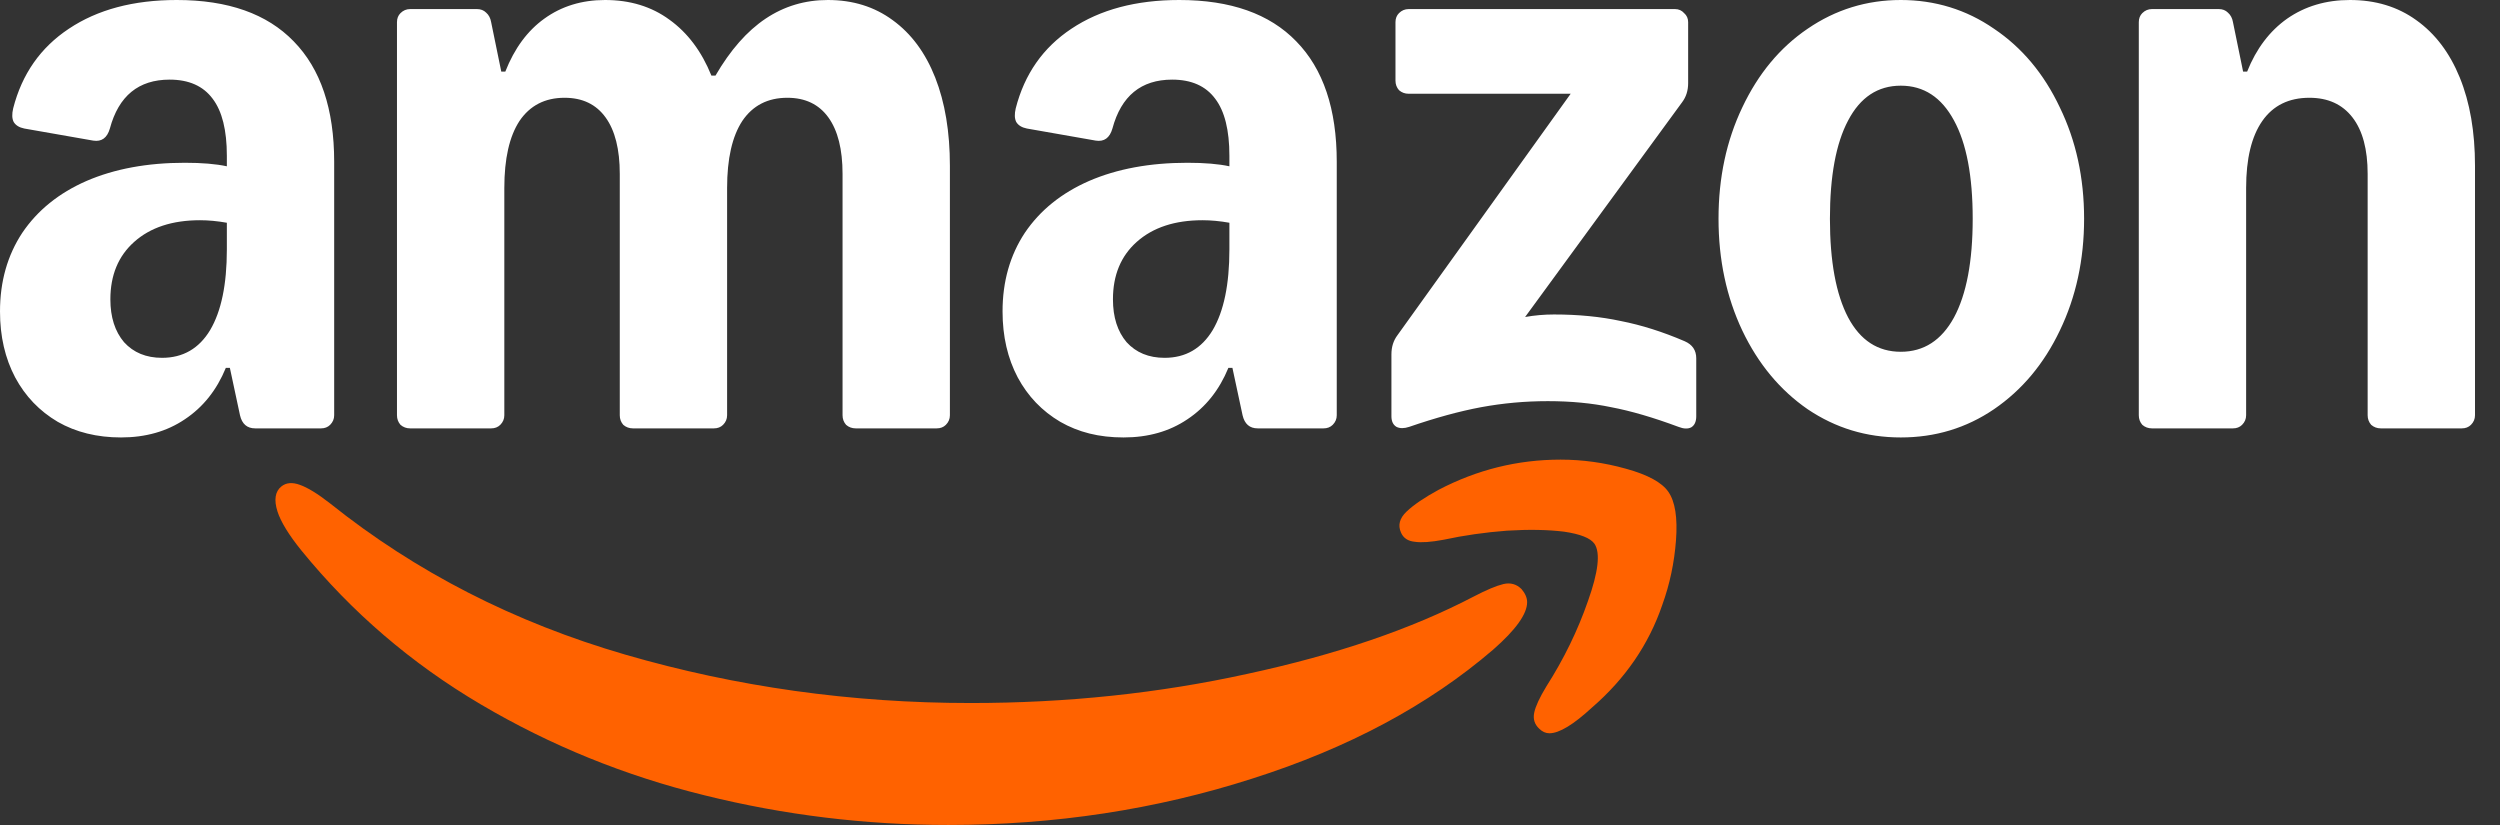 <svg width="100" height="33" viewBox="0 0 100 33" fill="#fff" xmlns="http://www.w3.org/2000/svg">
<rect x="0" y="0" width="100" height="33" fill="#333333" stroke="none"/>
<g clip-path="url(#clip0_9927_3549)" fill="white">
<path d="M4.841 17.498C3.882 17.498 3.038 17.29 2.309 16.873C1.58 16.443 1.013 15.852 0.608 15.099C0.203 14.333 0 13.453 0 12.458C0 11.262 0.297 10.214 0.891 9.313C1.499 8.413 2.356 7.721 3.463 7.237C4.584 6.753 5.894 6.511 7.393 6.511C8.081 6.511 8.642 6.558 9.074 6.652V6.229C9.074 5.208 8.885 4.448 8.507 3.951C8.128 3.44 7.555 3.185 6.785 3.185C5.543 3.185 4.746 3.837 4.395 5.141C4.287 5.517 4.064 5.678 3.727 5.624L0.972 5.141C0.77 5.1 0.628 5.013 0.547 4.878C0.479 4.744 0.473 4.563 0.527 4.334C0.878 2.963 1.62 1.902 2.755 1.149C3.902 0.383 5.34 0 7.069 0C9.121 0 10.68 0.551 11.747 1.653C12.827 2.755 13.367 4.361 13.367 6.471V16.611C13.367 16.759 13.313 16.886 13.205 16.994C13.111 17.088 12.989 17.135 12.841 17.135H10.208C9.884 17.135 9.681 16.96 9.6 16.611L9.195 14.716H9.033C8.669 15.603 8.122 16.288 7.393 16.772C6.677 17.256 5.826 17.498 4.841 17.498ZM4.415 11.974C4.415 12.687 4.598 13.258 4.962 13.688C5.34 14.104 5.847 14.313 6.481 14.313C7.318 14.313 7.96 13.943 8.405 13.204C8.851 12.451 9.074 11.376 9.074 9.979V8.91C8.696 8.843 8.338 8.809 8 8.809C6.893 8.809 6.015 9.098 5.367 9.676C4.733 10.241 4.415 11.007 4.415 11.974ZM15.879 0.887C15.879 0.739 15.926 0.618 16.021 0.524C16.129 0.417 16.257 0.363 16.405 0.363H19.079C19.227 0.363 19.349 0.41 19.444 0.504C19.552 0.598 19.619 0.726 19.646 0.887L20.051 2.863H20.213C20.578 1.935 21.098 1.23 21.773 0.746C22.461 0.249 23.271 0 24.203 0C25.202 0 26.06 0.262 26.775 0.786C27.505 1.31 28.065 2.056 28.456 3.024H28.619C29.213 2.002 29.881 1.243 30.624 0.746C31.366 0.249 32.197 0 33.115 0C34.114 0 34.978 0.269 35.707 0.806C36.45 1.344 37.017 2.11 37.409 3.104C37.8 4.099 37.996 5.275 37.996 6.632V16.611C37.996 16.759 37.942 16.886 37.834 16.994C37.739 17.088 37.618 17.135 37.469 17.135H34.229C34.08 17.135 33.952 17.088 33.844 16.994C33.749 16.886 33.702 16.759 33.702 16.611V6.955C33.702 5.974 33.513 5.221 33.135 4.697C32.757 4.173 32.21 3.911 31.494 3.911C30.711 3.911 30.11 4.22 29.692 4.838C29.287 5.456 29.084 6.35 29.084 7.519V16.611C29.084 16.759 29.03 16.886 28.922 16.994C28.828 17.088 28.706 17.135 28.558 17.135H25.317C25.169 17.135 25.04 17.088 24.932 16.994C24.838 16.886 24.791 16.759 24.791 16.611V6.955C24.791 5.974 24.602 5.221 24.223 4.697C23.845 4.173 23.299 3.911 22.583 3.911C21.8 3.911 21.199 4.22 20.78 4.838C20.375 5.456 20.173 6.35 20.173 7.519V16.611C20.173 16.759 20.119 16.886 20.011 16.994C19.916 17.088 19.795 17.135 19.646 17.135H16.405C16.257 17.135 16.129 17.088 16.021 16.994C15.926 16.886 15.879 16.759 15.879 16.611V0.887ZM40.102 12.458C40.102 11.262 40.399 10.214 40.993 9.313C41.601 8.413 42.459 7.721 43.566 7.237C44.686 6.753 45.996 6.511 47.495 6.511C48.184 6.511 48.744 6.558 49.176 6.652V6.229C49.176 5.208 48.987 4.448 48.609 3.951C48.231 3.44 47.657 3.185 46.887 3.185C45.645 3.185 44.848 3.837 44.497 5.141C44.389 5.517 44.166 5.678 43.829 5.624L41.075 5.141C40.872 5.1 40.73 5.013 40.649 4.878C40.582 4.744 40.575 4.563 40.629 4.334C40.98 2.963 41.723 1.902 42.857 1.149C44.005 0.383 45.443 0 47.171 0C49.223 0 50.783 0.551 51.849 1.653C52.93 2.755 53.47 4.361 53.47 6.471V16.611C53.47 16.759 53.416 16.886 53.308 16.994C53.213 17.088 53.092 17.135 52.943 17.135H50.31C49.986 17.135 49.784 16.96 49.703 16.611L49.297 14.716H49.135C48.771 15.603 48.224 16.288 47.495 16.772C46.779 17.256 45.929 17.498 44.943 17.498C43.957 17.498 43.14 17.29 42.411 16.873C41.682 16.443 41.115 15.852 40.71 15.099C40.305 14.333 40.102 13.453 40.102 12.458ZM44.518 11.974C44.518 12.687 44.7 13.258 45.064 13.688C45.443 14.104 45.949 14.313 46.584 14.313C47.421 14.313 48.062 13.943 48.508 13.204C48.953 12.451 49.176 11.376 49.176 9.979V8.91C48.798 8.843 48.44 8.809 48.102 8.809C46.995 8.809 46.118 9.098 45.469 9.676C44.835 10.241 44.518 11.007 44.518 11.974ZM55.657 14.172C55.657 13.876 55.738 13.621 55.9 13.406L62.827 3.75H56.346C56.197 3.75 56.069 3.703 55.961 3.608C55.866 3.501 55.819 3.373 55.819 3.225V0.887C55.819 0.739 55.866 0.618 55.961 0.524C56.069 0.417 56.197 0.363 56.346 0.363H66.999C67.148 0.363 67.269 0.417 67.364 0.524C67.472 0.618 67.526 0.739 67.526 0.887V3.326C67.526 3.622 67.445 3.877 67.283 4.092L61.004 12.68C61.382 12.613 61.767 12.579 62.159 12.579C63.131 12.579 64.022 12.666 64.832 12.841C65.656 13.002 66.506 13.271 67.384 13.648C67.695 13.782 67.85 14.01 67.85 14.333V16.651C67.85 16.866 67.782 17.014 67.647 17.095C67.512 17.162 67.344 17.155 67.141 17.075C66.128 16.698 65.23 16.436 64.447 16.288C63.678 16.127 62.834 16.046 61.916 16.046C60.997 16.046 60.12 16.127 59.242 16.288C58.378 16.45 57.419 16.712 56.366 17.075C56.163 17.142 55.995 17.142 55.86 17.075C55.725 16.994 55.657 16.853 55.657 16.651V14.172ZM68.741 8.749C68.741 7.109 69.058 5.624 69.693 4.294C70.328 2.95 71.198 1.902 72.306 1.149C73.426 0.383 74.669 0 76.032 0C77.396 0 78.652 0.383 79.759 1.149C80.88 1.902 81.757 2.95 82.392 4.294C83.04 5.624 83.364 7.109 83.364 8.749C83.364 10.389 83.04 11.88 82.392 13.224C81.757 14.555 80.88 15.603 79.759 16.369C78.652 17.122 77.41 17.498 76.032 17.498C74.655 17.498 73.426 17.122 72.306 16.369C71.198 15.603 70.328 14.555 69.693 13.224C69.058 11.88 68.741 10.389 68.741 8.749ZM73.197 8.749C73.197 10.456 73.44 11.773 73.926 12.7C74.412 13.614 75.114 14.071 76.032 14.071C76.951 14.071 77.659 13.614 78.159 12.7C78.659 11.773 78.908 10.456 78.908 8.749C78.908 7.042 78.659 5.732 78.159 4.818C77.659 3.891 76.951 3.427 76.032 3.427C75.114 3.427 74.412 3.891 73.926 4.818C73.44 5.732 73.197 7.042 73.197 8.749ZM85.552 0.887C85.552 0.739 85.599 0.618 85.693 0.524C85.801 0.417 85.93 0.363 86.078 0.363H88.752C88.9 0.363 89.022 0.41 89.116 0.504C89.224 0.598 89.292 0.726 89.319 0.887L89.724 2.863H89.886C90.25 1.949 90.784 1.243 91.486 0.746C92.201 0.249 93.039 0 93.997 0C95.023 0 95.908 0.269 96.651 0.806C97.407 1.344 97.987 2.11 98.392 3.104C98.797 4.099 99 5.275 99 6.632V16.611C99 16.759 98.946 16.886 98.838 16.994C98.743 17.088 98.622 17.135 98.473 17.135H95.233C95.084 17.135 94.956 17.088 94.848 16.994C94.754 16.886 94.706 16.759 94.706 16.611V6.955C94.706 5.974 94.504 5.221 94.099 4.697C93.694 4.173 93.12 3.911 92.377 3.911C91.553 3.911 90.925 4.22 90.493 4.838C90.061 5.456 89.845 6.35 89.845 7.519V16.611C89.845 16.759 89.791 16.886 89.683 16.994C89.589 17.088 89.467 17.135 89.319 17.135H86.078C85.93 17.135 85.801 17.088 85.693 16.994C85.599 16.886 85.552 16.759 85.552 16.611V0.887Z" fill="white"/>
<path d="M11.261 19.453C11.005 19.654 10.951 19.99 11.099 20.46C11.234 20.877 11.552 21.395 12.051 22.013C14.063 24.486 16.46 26.542 19.241 28.181C22.023 29.821 25 31.03 28.173 31.81C31.36 32.603 34.614 32.999 37.935 32.999C42.189 32.999 46.239 32.381 50.088 31.145C53.936 29.922 57.149 28.201 59.728 25.984C60.633 25.191 61.085 24.559 61.085 24.089C61.085 23.914 61.011 23.74 60.863 23.565C60.66 23.363 60.417 23.296 60.133 23.363C59.85 23.431 59.452 23.599 58.938 23.867C56.468 25.157 53.456 26.186 49.905 26.952C46.368 27.731 42.675 28.121 38.827 28.121C34.06 28.121 29.456 27.476 25.014 26.186C20.571 24.895 16.635 22.88 13.206 20.138C12.706 19.748 12.301 19.5 11.99 19.392C11.693 19.285 11.45 19.305 11.261 19.453Z" fill="#FF6200"/>
<path d="M56.265 20.461C55.981 20.73 55.907 21.012 56.042 21.308C56.136 21.523 56.319 21.644 56.589 21.671C56.859 21.711 57.244 21.684 57.743 21.59C58.553 21.415 59.397 21.294 60.275 21.227C61.153 21.173 61.916 21.187 62.564 21.267C63.212 21.362 63.617 21.523 63.779 21.751C64.022 22.114 63.934 22.88 63.516 24.049C63.11 25.219 62.557 26.354 61.855 27.456C61.585 27.9 61.423 28.249 61.369 28.505C61.315 28.76 61.382 28.975 61.571 29.15C61.693 29.27 61.828 29.331 61.976 29.331C62.368 29.331 62.935 28.988 63.678 28.303C65.014 27.147 65.953 25.776 66.493 24.191C66.79 23.371 66.972 22.511 67.04 21.61C67.107 20.71 67.006 20.065 66.736 19.675C66.479 19.299 65.912 18.989 65.034 18.748C64.17 18.506 63.3 18.385 62.422 18.385C60.707 18.385 59.08 18.788 57.541 19.594C56.974 19.903 56.548 20.192 56.265 20.461Z" fill="#FF6200"/>
</g>
<defs>
<clipPath id="clip0_9927_3549">
<rect width="99" height="33" fill="white"/>
</clipPath>
</defs>
</svg>
